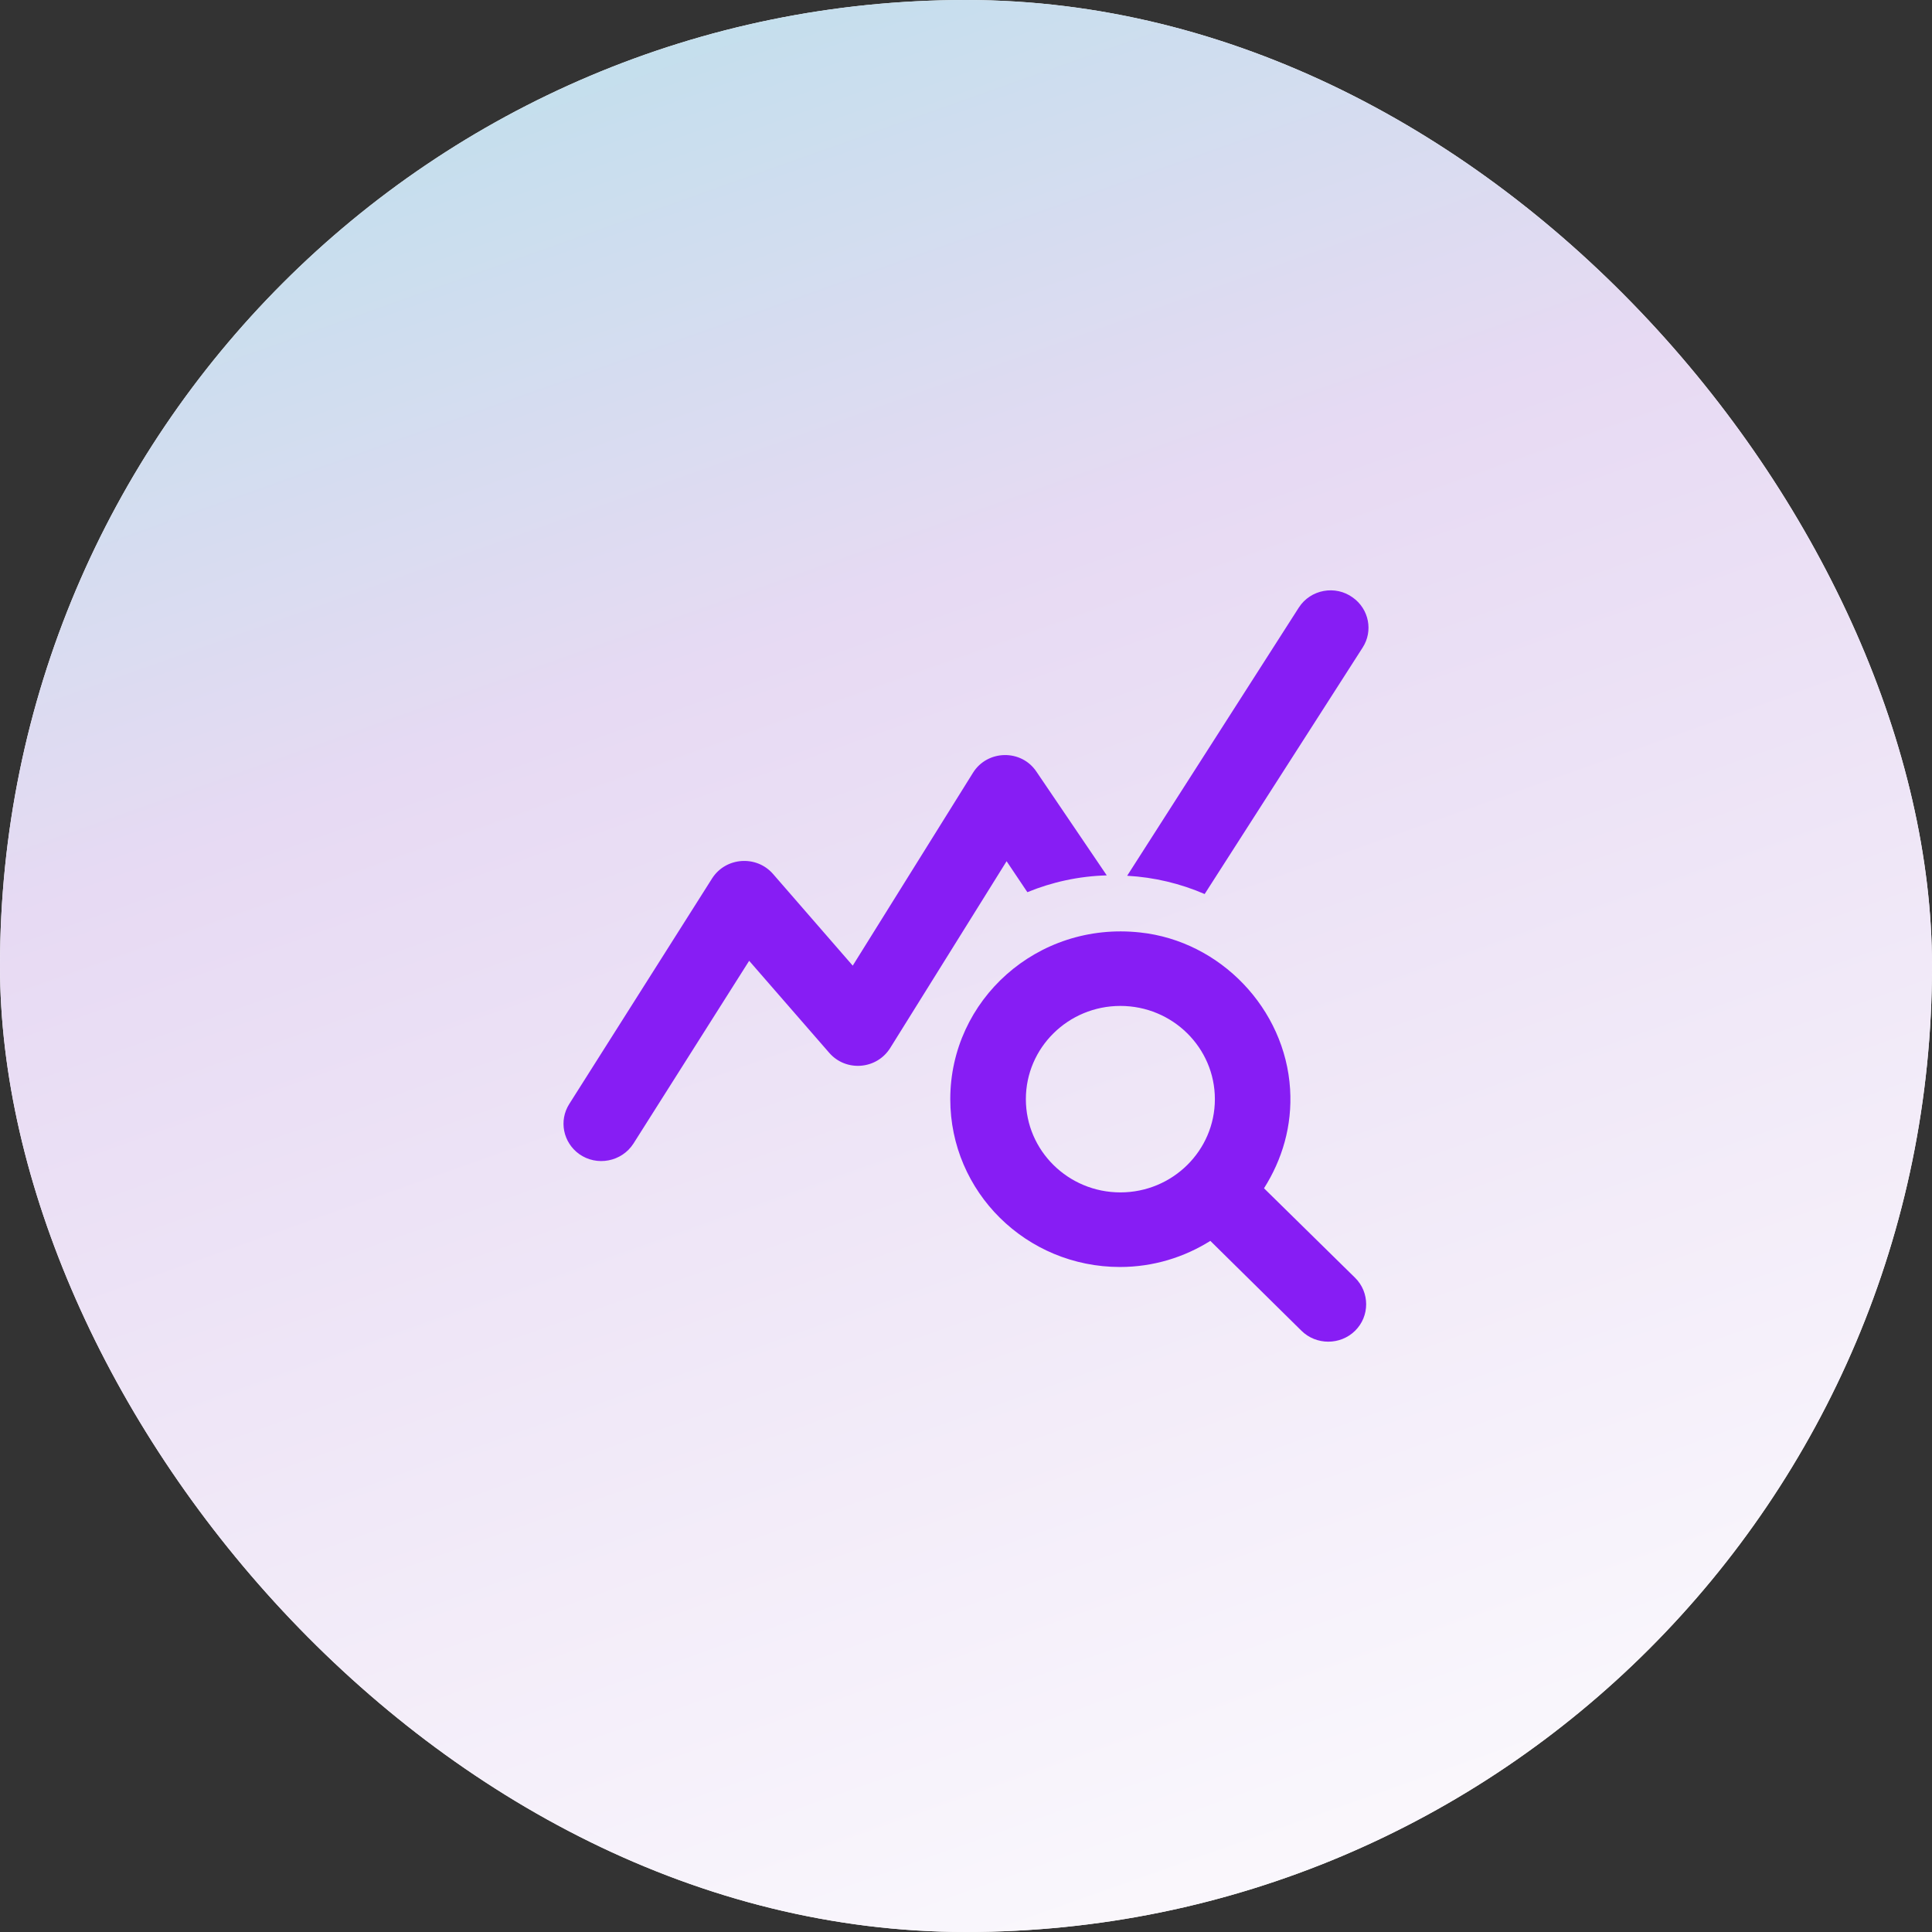 <?xml version="1.0" encoding="UTF-8"?> <svg xmlns="http://www.w3.org/2000/svg" width="72" height="72" viewBox="0 0 72 72" fill="none"><rect x="0" y="0" width="72" height="72" fill="#333333" stroke="none"/> <rect width="72" height="72" rx="36" fill="white"></rect> <rect width="72" height="72" rx="36" fill="url(#paint0_linear_94_703)"></rect> <path d="M47.106 44.284C47.782 43.214 48.163 41.963 48.078 40.587C47.895 37.599 45.486 35.069 42.485 34.75C38.654 34.333 35.414 37.265 35.414 40.962C35.414 44.423 38.245 47.217 41.739 47.217C42.978 47.217 44.134 46.855 45.106 46.244L48.501 49.593C49.05 50.136 49.952 50.136 50.501 49.593C51.05 49.051 51.05 48.162 50.501 47.62L47.106 44.284ZM41.753 44.437C39.809 44.437 38.231 42.88 38.231 40.962C38.231 39.044 39.809 37.488 41.753 37.488C43.697 37.488 45.275 39.044 45.275 40.962C45.275 42.88 43.697 44.437 41.753 44.437ZM41.246 32.623C40.203 32.651 39.203 32.873 38.287 33.249L37.513 32.095L33.174 39.058C32.666 39.864 31.526 39.948 30.906 39.239L27.919 35.806L23.608 42.616C23.172 43.297 22.242 43.478 21.58 43.005C20.988 42.575 20.819 41.769 21.214 41.143L26.539 32.734C27.046 31.942 28.187 31.859 28.807 32.568L31.779 35.987L36.259 28.801C36.794 27.939 38.062 27.912 38.626 28.759L41.246 32.623ZM44.894 33.318C43.993 32.929 43.021 32.693 42.006 32.637L48.402 22.644C48.839 21.963 49.769 21.796 50.416 22.269C51.022 22.7 51.177 23.52 50.783 24.131L44.894 33.318Z" fill="#871DF4"></path> <defs> <linearGradient id="paint0_linear_94_703" x1="-2.3682e-06" y1="-125.266" x2="71.112" y2="74.851" gradientUnits="userSpaceOnUse"> <stop stop-color="#00F9CB"></stop> <stop offset="0.709" stop-color="#E7DAF3"></stop> <stop offset="1" stop-color="white"></stop> </linearGradient> </defs> </svg> 